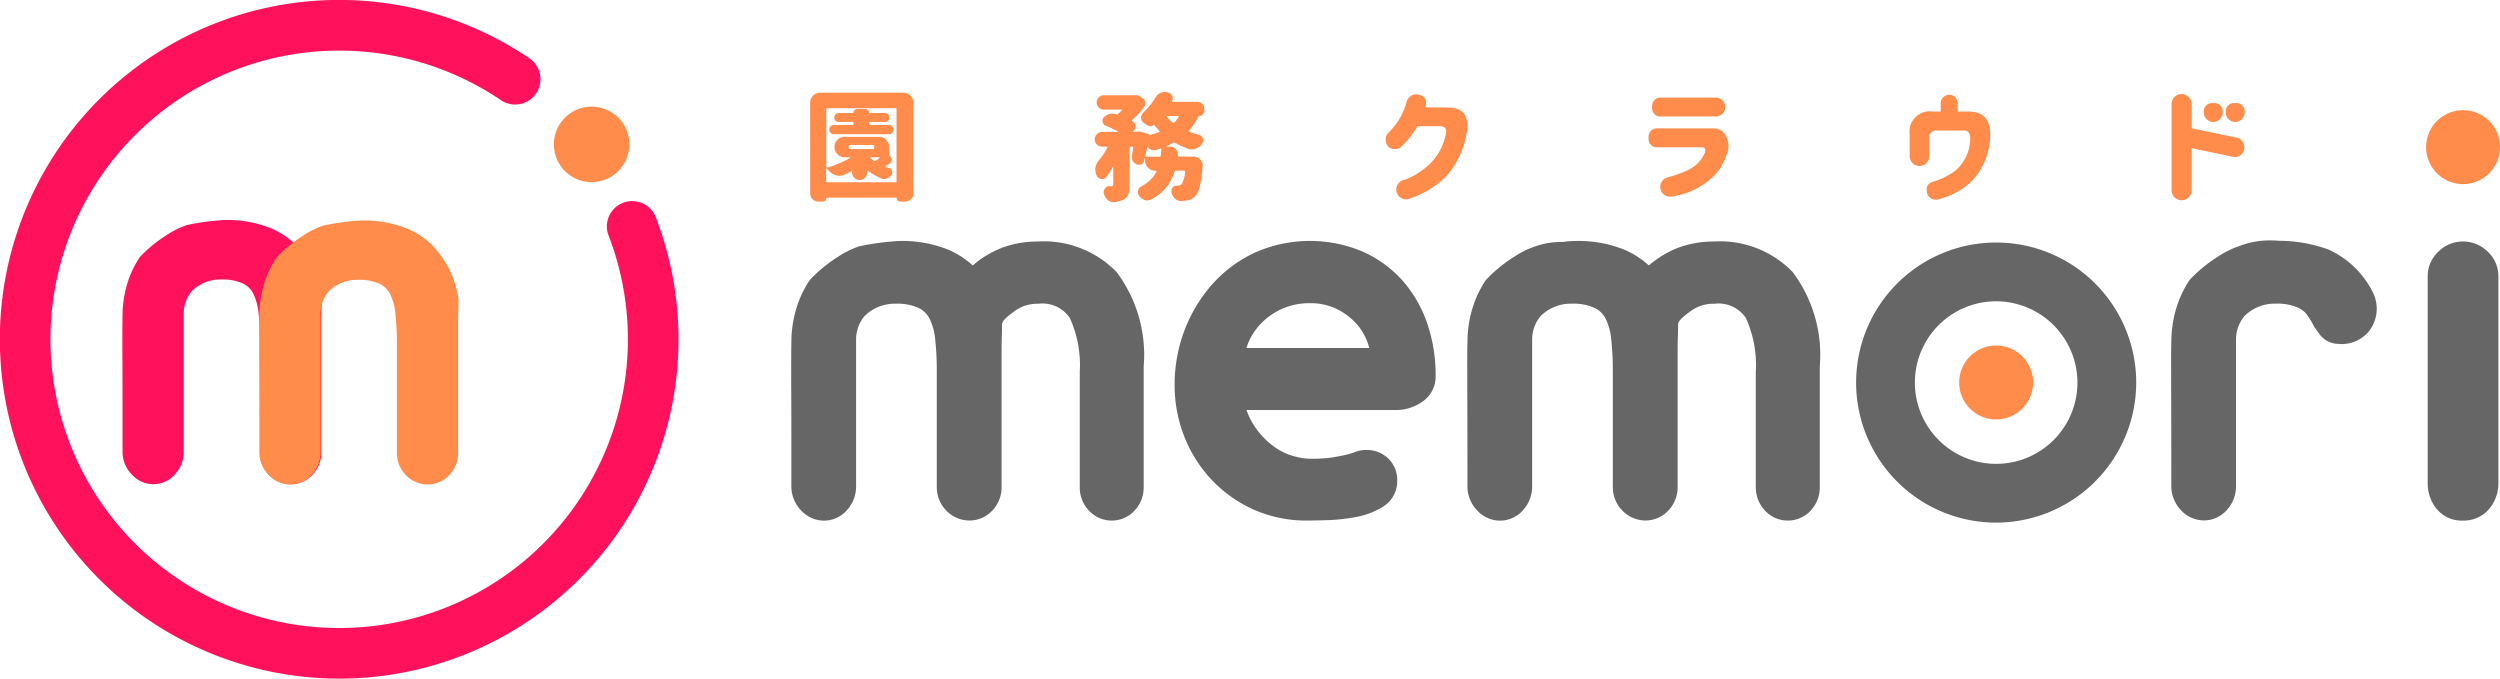 <svg xmlns="http://www.w3.org/2000/svg" width="110.517" height="30" viewBox="0 0 110.517 30">
  <g id="logo" transform="translate(-264.587 -53.205)">
    <g id="グループ_13" data-name="グループ 13" transform="translate(264.587 53.205)">
      <path id="パス_348" data-name="パス 348" d="M276.34,83.081A14.848,14.848,0,1,1,288.4,56.41a.97.97,0,1,1-1.087,1.607,12.913,12.913,0,1,0,4.813,6.053.97.97,0,1,1,1.81-.7,14.849,14.849,0,0,1-17.6,19.711Z" transform="translate(-265.085 -53.712)" fill="#ff125b"/>
      <path id="パス_349" data-name="パス 349" d="M279.583,83.205a14.966,14.966,0,0,1-3.778-.486h0a15,15,0,1,1,12.182-26.94,1.119,1.119,0,0,1-1.254,1.855,12.763,12.763,0,1,0,4.758,5.983,1.119,1.119,0,1,1,2.088-.807,15,15,0,0,1-14,20.395Zm-3.7-.774A14.7,14.7,0,0,0,293.3,62.918a.821.821,0,1,0-1.532.592,13.026,13.026,0,1,1-4.869-6.123.821.821,0,0,0,.919-1.361,14.7,14.7,0,1,0-11.94,26.4Z" transform="translate(-264.587 -53.205)" fill="#ff125b"/>
    </g>
    <g id="グループ_14" data-name="グループ 14" transform="translate(289.073 57.92)">
      <circle id="楕円形_1" data-name="楕円形 1" cx="0.99" cy="0.99" r="0.99" transform="translate(0.678 0.678)" fill="#ff8c4b"/>
      <path id="パス_350" data-name="パス 350" d="M371.984,76.926a1.668,1.668,0,1,1,2.034-1.194A1.67,1.67,0,0,1,371.984,76.926Zm.5-1.916a.312.312,0,1,0,.223.38A.312.312,0,0,0,372.483,75.01Z" transform="translate(-370.737 -73.644)" fill="#ff8c4b"/>
    </g>
    <g id="グループ_15" data-name="グループ 15" transform="translate(371.837 58.076)">
      <circle id="楕円形_2" data-name="楕円形 2" cx="0.97" cy="0.97" r="0.97" transform="translate(0.664 0.664)" fill="#ff8c4b"/>
      <path id="パス_351" data-name="パス 351" d="M731.159,77.59a1.634,1.634,0,1,1,1.634-1.634A1.636,1.636,0,0,1,731.159,77.59Z" transform="translate(-729.525 -74.322)" fill="#ff8c4b"/>
    </g>
    <g id="グループ_16" data-name="グループ 16" transform="translate(299.554 63.856)">
      <path id="パス_352" data-name="パス 352" d="M432.925,111.9a.992.992,0,0,1-.271.717.868.868,0,0,1-1.282,0,.991.991,0,0,1-.272-.717v-5.085a5.465,5.465,0,0,0-.5-2.608,1.917,1.917,0,0,0-1.838-.891,2.178,2.178,0,0,0-1.265.37c-.566.391-.862.687-.833,1.1,0,.053-.021.736-.021.989V111.9a.985.985,0,0,1-.275.717.877.877,0,0,1-.649.283.912.912,0,0,1-.659-.283.964.964,0,0,1-.286-.717v-5.085a13.192,13.192,0,0,0-.076-1.5,3.073,3.073,0,0,0-.314-1.1,1.541,1.541,0,0,0-.714-.674,2.774,2.774,0,0,0-1.254-.228,2.35,2.35,0,0,0-1.718.726,2.132,2.132,0,0,0-.488,1.277v6.536a1.062,1.062,0,0,1-.275.739.848.848,0,0,1-.648.3.881.881,0,0,1-.659-.3,1.038,1.038,0,0,1-.286-.739c0-5.181-.024-5.573,0-6.357a4.674,4.674,0,0,1,.3-1.646,4.327,4.327,0,0,1,.4-.782,5.813,5.813,0,0,1,1.1-.9,3.625,3.625,0,0,1,.859-.43,3.207,3.207,0,0,1,1.092-.164,3.124,3.124,0,0,1,.5-.044,4.941,4.941,0,0,1,2,.348,3.153,3.153,0,0,1,1.236.934,4.446,4.446,0,0,1,1.432-.989,4.508,4.508,0,0,1,4.588.913,5.626,5.626,0,0,1,1.074,3.835Z" transform="translate(-417.835 -101.038)" fill="#666"/>
      <path id="パス_353" data-name="パス 353" d="M430.35,111.737a1.364,1.364,0,0,1-1-.435,1.477,1.477,0,0,1-.411-1.062v-5.085a5.029,5.029,0,0,0-.435-2.365,1.45,1.45,0,0,0-1.4-.636,1.673,1.673,0,0,0-.982.281c-.557.385-.627.541-.619.653,0,.027,0,.207-.007.421s-.013.47-.013.6v6.128a1.49,1.49,0,0,1-.417,1.065,1.38,1.38,0,0,1-1.005.433,1.416,1.416,0,0,1-1.009-.426,1.467,1.467,0,0,1-.434-1.071v-5.085a12.724,12.724,0,0,0-.072-1.442,2.606,2.606,0,0,0-.258-.92,1.046,1.046,0,0,0-.49-.46,2.294,2.294,0,0,0-1.006-.18,1.888,1.888,0,0,0-1.373.553,1.621,1.621,0,0,0-.368.978V110.2a1.551,1.551,0,0,1-.4,1.073,1.348,1.348,0,0,1-1.018.468,1.381,1.381,0,0,1-1.022-.461,1.526,1.526,0,0,1-.421-1.08c0-2.364,0-3.731-.008-4.593,0-1.034,0-1.346.009-1.781a5.143,5.143,0,0,1,.337-1.812,4.831,4.831,0,0,1,.448-.871l.058-.073a6.34,6.34,0,0,1,1.194-.977,4.078,4.078,0,0,1,.965-.48,11.673,11.673,0,0,1,1.75-.234,5.443,5.443,0,0,1,2.2.391,3.869,3.869,0,0,1,1.065.69,4.462,4.462,0,0,1,1.218-.753,4.528,4.528,0,0,1,1.657-.306,4.479,4.479,0,0,1,3.482,1.348,6.105,6.105,0,0,1,1.2,4.17v5.324a1.5,1.5,0,0,1-.411,1.062A1.366,1.366,0,0,1,430.35,111.737Z" transform="translate(-416.173 -99.376)" fill="#666"/>
    </g>
    <path id="パス_354" data-name="パス 354" d="M296.868,98.878c0,.026,0,.2-.007.4s-.012.444-.012.569v5.786a1.407,1.407,0,0,1-.394,1.006,1.3,1.3,0,0,1-.949.409,1.338,1.338,0,0,1-.953-.4,1.385,1.385,0,0,1-.41-1.012v-4.8a12.035,12.035,0,0,0-.068-1.362,2.454,2.454,0,0,0-.244-.868.988.988,0,0,0-.463-.434,2.173,2.173,0,0,0-.95-.17,1.782,1.782,0,0,0-1.3.523,1.529,1.529,0,0,0-.348.923v6.148a1.465,1.465,0,0,1-.381,1.013,1.273,1.273,0,0,1-.961.442,1.3,1.3,0,0,1-.965-.436,1.442,1.442,0,0,1-.4-1.02c0-2.232,0-3.522-.008-4.336,0-.976,0-1.271.008-1.681a4.86,4.86,0,0,1,.318-1.711,4.56,4.56,0,0,1,.424-.823l.055-.069A5.992,5.992,0,0,1,290,96.047a3.851,3.851,0,0,1,.911-.453,11.08,11.08,0,0,1,1.653-.221,5.141,5.141,0,0,1,2.075.369,3.664,3.664,0,0,1,1.006.651A4.3,4.3,0,0,1,296.868,98.878Z" transform="translate(-18.059 -32.441)" fill="#ff125b"/>
    <path id="パス_355" data-name="パス 355" d="M323.087,98.94c0,.026,0,.2-.006.4s-.013.444-.013.569v5.786a1.407,1.407,0,0,1-.394,1.006,1.3,1.3,0,0,1-.949.409,1.338,1.338,0,0,1-.953-.4,1.386,1.386,0,0,1-.41-1.012v-4.8a12.03,12.03,0,0,0-.069-1.362,2.452,2.452,0,0,0-.244-.868.988.988,0,0,0-.462-.434,2.171,2.171,0,0,0-.95-.17,1.782,1.782,0,0,0-1.3.522,1.53,1.53,0,0,0-.348.924v6.148a1.464,1.464,0,0,1-.381,1.013,1.273,1.273,0,0,1-.961.442,1.305,1.305,0,0,1-.965-.436,1.442,1.442,0,0,1-.4-1.02c0-2.232,0-3.522-.008-4.336,0-.976,0-1.271.008-1.681a4.857,4.857,0,0,1,.318-1.711,4.579,4.579,0,0,1,.424-.823l.055-.069a5.975,5.975,0,0,1,1.128-.922,3.852,3.852,0,0,1,.911-.453,11.075,11.075,0,0,1,1.652-.221,5.141,5.141,0,0,1,2.075.369,3.655,3.655,0,0,1,1.006.651A4.3,4.3,0,0,1,323.087,98.94Z" transform="translate(-38.23 -32.488)" fill="#ff8c4b"/>
    <g id="グループ_17" data-name="グループ 17" transform="translate(360.56 63.836)">
      <path id="パス_356" data-name="パス 356" d="M689.044,104.666a1.733,1.733,0,0,0-.414-.759,1.616,1.616,0,0,0-.493-.361,2.773,2.773,0,0,0-1.254-.228,2.351,2.351,0,0,0-1.718.726,2.131,2.131,0,0,0-.488,1.277v6.536a1.062,1.062,0,0,1-.275.739.848.848,0,0,1-.648.3.882.882,0,0,1-.659-.3,1.038,1.038,0,0,1-.286-.739c0-5.181-.025-5.573,0-6.357a4.669,4.669,0,0,1,.3-1.646,4.347,4.347,0,0,1,.4-.782,5.822,5.822,0,0,1,1.1-.9,3.621,3.621,0,0,1,.859-.43,3.206,3.206,0,0,1,1.092-.164,3.123,3.123,0,0,1,.5-.044,5.967,5.967,0,0,1,2,.348,3.621,3.621,0,0,1,1.237.934,3.559,3.559,0,0,1,.474.718,1.108,1.108,0,0,1-.111,1.186,1.065,1.065,0,0,1-.9.38A1.048,1.048,0,0,1,689.044,104.666Z" transform="translate(-682.299 -101.019)" fill="#666"/>
      <path id="パス_357" data-name="パス 357" d="M686.974,103.119a3.743,3.743,0,0,0-.367-.6,1.155,1.155,0,0,0-.347-.254,2.294,2.294,0,0,0-1.006-.18,1.887,1.887,0,0,0-1.372.553,1.621,1.621,0,0,0-.369.978v6.511a1.552,1.552,0,0,1-.4,1.073,1.35,1.35,0,0,1-1.018.468,1.381,1.381,0,0,1-1.022-.461,1.526,1.526,0,0,1-.421-1.08c0-2.364-.005-3.731-.008-4.593,0-1.034-.005-1.346.009-1.781a5.143,5.143,0,0,1,.337-1.812,4.831,4.831,0,0,1,.449-.871l.058-.073a6.348,6.348,0,0,1,1.195-.977,4.076,4.076,0,0,1,.965-.48,3.722,3.722,0,0,1,1.226-.249,5.084,5.084,0,0,1,.524.015,6.451,6.451,0,0,1,2.18.383,4.054,4.054,0,0,1,1.972,1.892,1.611,1.611,0,0,1-.17,1.723,1.556,1.556,0,0,1-1.347.561,1.067,1.067,0,0,1-.888-.5" transform="translate(-680.638 -99.293)" fill="#666"/>
    </g>
    <g id="グループ_18" data-name="グループ 18" transform="translate(329.438 63.856)">
      <path id="パス_358" data-name="パス 358" d="M562.473,111.9a.992.992,0,0,1-.272.717.868.868,0,0,1-1.282,0,.991.991,0,0,1-.272-.717v-5.085a5.462,5.462,0,0,0-.5-2.608,1.917,1.917,0,0,0-1.838-.891,2.179,2.179,0,0,0-1.265.37c-.566.391-.861.687-.833,1.1,0,.053-.022.736-.022.989V111.9a.986.986,0,0,1-.275.717.877.877,0,0,1-.649.283.911.911,0,0,1-.659-.283.964.964,0,0,1-.286-.717v-5.085a13.189,13.189,0,0,0-.076-1.5,3.073,3.073,0,0,0-.314-1.1,1.54,1.54,0,0,0-.714-.674,2.773,2.773,0,0,0-1.254-.228,2.351,2.351,0,0,0-1.718.726,2.132,2.132,0,0,0-.488,1.277v6.536a1.062,1.062,0,0,1-.275.739.848.848,0,0,1-.648.3.882.882,0,0,1-.659-.3,1.038,1.038,0,0,1-.286-.739c0-5.181-.025-5.573,0-6.357a4.667,4.667,0,0,1,.3-1.646,4.343,4.343,0,0,1,.4-.782,5.822,5.822,0,0,1,1.1-.9,3.62,3.62,0,0,1,.859-.43,3.207,3.207,0,0,1,1.092-.164,3.122,3.122,0,0,1,.5-.044,4.94,4.94,0,0,1,2,.348,3.151,3.151,0,0,1,1.237.934,4.441,4.441,0,0,1,1.432-.989,4.507,4.507,0,0,1,4.588.913,5.624,5.624,0,0,1,1.074,3.835Z" transform="translate(-547.383 -101.038)" fill="#666"/>
      <path id="パス_359" data-name="パス 359" d="M559.9,111.737a1.364,1.364,0,0,1-1-.435,1.5,1.5,0,0,1-.411-1.062v-5.085a5.033,5.033,0,0,0-.434-2.365,1.45,1.45,0,0,0-1.4-.636,1.673,1.673,0,0,0-.982.281c-.557.385-.627.541-.619.652,0,.028,0,.207-.007.421s-.013.471-.013.6v6.128a1.491,1.491,0,0,1-.417,1.065,1.381,1.381,0,0,1-1.005.433,1.415,1.415,0,0,1-1.009-.426,1.468,1.468,0,0,1-.434-1.071v-5.085a12.781,12.781,0,0,0-.072-1.442,2.6,2.6,0,0,0-.258-.92,1.045,1.045,0,0,0-.49-.46,2.294,2.294,0,0,0-1.006-.18,1.888,1.888,0,0,0-1.372.553,1.619,1.619,0,0,0-.368.978V110.2a1.551,1.551,0,0,1-.4,1.073,1.349,1.349,0,0,1-1.018.468,1.382,1.382,0,0,1-1.022-.461,1.527,1.527,0,0,1-.421-1.08c0-2.364-.005-3.731-.008-4.593,0-1.034-.005-1.346.009-1.781a5.141,5.141,0,0,1,.337-1.812,4.811,4.811,0,0,1,.449-.871l.058-.073a6.338,6.338,0,0,1,1.194-.977,4.076,4.076,0,0,1,.965-.48,3.5,3.5,0,0,1,1.213-.191,3.63,3.63,0,0,1,.537-.043,5.444,5.444,0,0,1,2.2.391,3.875,3.875,0,0,1,1.065.69,4.458,4.458,0,0,1,1.218-.753,4.53,4.53,0,0,1,1.657-.306,4.478,4.478,0,0,1,3.482,1.348,6.106,6.106,0,0,1,1.2,4.17v5.324a1.5,1.5,0,0,1-.411,1.063A1.366,1.366,0,0,1,559.9,111.737Z" transform="translate(-545.722 -99.376)" fill="#666"/>
    </g>
    <g id="グループ_19" data-name="グループ 19" transform="translate(316.514 63.856)">
      <path id="パス_360" data-name="パス 360" d="M502.4,106.99a.852.852,0,0,1-.4.761,1.513,1.513,0,0,1-.835.26h-7.282a4.176,4.176,0,0,0,.609,1.51,4.03,4.03,0,0,0,.913.967,3.245,3.245,0,0,0,1.021.522,3.443,3.443,0,0,0,.956.152,6.647,6.647,0,0,0,1.032-.065q.4-.065.663-.13a3.416,3.416,0,0,0,.424-.13.9.9,0,0,1,.337-.065.863.863,0,0,1,.619.239.807.807,0,0,1,.25.608.84.84,0,0,1-.424.761,2.932,2.932,0,0,1-.989.369,7.613,7.613,0,0,1-1.152.13q-.587.022-.934.022a5.187,5.187,0,0,1-2.13-.435,5.3,5.3,0,0,1-1.7-1.184,5.437,5.437,0,0,1-1.119-1.749,5.653,5.653,0,0,1-.4-2.13,6.205,6.205,0,0,1,.4-2.227,6.088,6.088,0,0,1,1.117-1.869,5.28,5.28,0,0,1,1.724-1.293,5.5,5.5,0,0,1,4.359-.054,4.682,4.682,0,0,1,1.594,1.152,5.048,5.048,0,0,1,1,1.728A6.522,6.522,0,0,1,502.4,106.99Zm-1.869-.717a2.742,2.742,0,0,0-.228-1.065,3.006,3.006,0,0,0-.652-.967,3.353,3.353,0,0,0-1-.684,3.1,3.1,0,0,0-1.293-.261,3.455,3.455,0,0,0-1.4.272,3.519,3.519,0,0,0-1.054.7,3.252,3.252,0,0,0-.684.956,3.07,3.07,0,0,0-.293,1.054Z" transform="translate(-491.359 -101.038)" fill="#666"/>
      <path id="パス_361" data-name="パス 361" d="M495.541,111.737a5.7,5.7,0,0,1-2.332-.478,5.81,5.81,0,0,1-1.853-1.3,5.958,5.958,0,0,1-1.221-1.908,6.174,6.174,0,0,1-.438-2.315,6.733,6.733,0,0,1,.433-2.4,6.608,6.608,0,0,1,1.208-2.02,5.794,5.794,0,0,1,1.885-1.414A5.993,5.993,0,0,1,498,99.843a5.2,5.2,0,0,1,1.761,1.274,5.57,5.57,0,0,1,1.1,1.9,7.055,7.055,0,0,1,.374,2.315,1.343,1.343,0,0,1-.627,1.178,2.011,2.011,0,0,1-1.106.341h-6.627a3.11,3.11,0,0,0,.362.729,3.551,3.551,0,0,0,.8.849,2.759,2.759,0,0,0,.864.444,2.961,2.961,0,0,0,.817.132,6.2,6.2,0,0,0,.952-.059c.257-.042.466-.083.622-.122a2.878,2.878,0,0,0,.359-.109,1.4,1.4,0,0,1,.522-.1,1.366,1.366,0,0,1,.964.377,1.307,1.307,0,0,1,.4.968,1.33,1.33,0,0,1-.661,1.185,3.432,3.432,0,0,1-1.155.434,8.136,8.136,0,0,1-1.228.139C496.095,111.73,495.777,111.737,495.541,111.737Zm.119-11.365a4.656,4.656,0,0,0-2.01.43,4.8,4.8,0,0,0-1.563,1.171,5.613,5.613,0,0,0-1.025,1.717,5.743,5.743,0,0,0-.368,2.05,5.179,5.179,0,0,0,.366,1.943,4.961,4.961,0,0,0,1.017,1.591,4.821,4.821,0,0,0,1.537,1.073,4.714,4.714,0,0,0,1.927.392q.34,0,.916-.022a7.114,7.114,0,0,0,1.077-.122,2.444,2.444,0,0,0,.821-.3.344.344,0,0,0,.187-.336.309.309,0,0,0-.1-.248.364.364,0,0,0-.275-.1.4.4,0,0,0-.151.029,3.772,3.772,0,0,1-.489.151c-.185.047-.416.092-.7.139a7.061,7.061,0,0,1-1.112.072,3.956,3.956,0,0,1-1.1-.172,3.752,3.752,0,0,1-1.179-.6,4.54,4.54,0,0,1-1.026-1.084,4.684,4.684,0,0,1-.686-1.689l-.129-.6h7.9a1.017,1.017,0,0,0,.564-.181.355.355,0,0,0,.174-.343,6.056,6.056,0,0,0-.319-1.988,4.579,4.579,0,0,0-.9-1.559,4.214,4.214,0,0,0-1.426-1.029A4.7,4.7,0,0,0,495.66,100.373Zm3.7,4.737h-7.645l.045-.539a3.577,3.577,0,0,1,.339-1.224,3.766,3.766,0,0,1,.788-1.1,4.032,4.032,0,0,1,1.2-.794,3.969,3.969,0,0,1,1.6-.314,3.609,3.609,0,0,1,1.5.305,3.859,3.859,0,0,1,1.146.786,3.508,3.508,0,0,1,.759,1.126,3.25,3.25,0,0,1,.267,1.258Zm-6.5-1H498.3a2.583,2.583,0,0,0-.125-.374,2.519,2.519,0,0,0-.545-.807,2.869,2.869,0,0,0-.853-.583,2.623,2.623,0,0,0-1.088-.217,2.981,2.981,0,0,0-1.2.23,3.04,3.04,0,0,0-.906.6,2.773,2.773,0,0,0-.581.811A2.951,2.951,0,0,0,492.867,104.114Z" transform="translate(-489.697 -99.376)" fill="#666"/>
    </g>
    <g id="グループ_20" data-name="グループ 20" transform="translate(371.908 63.878)">
      <path id="パス_362" data-name="パス 362" d="M734.121,102.674V111.8a1.27,1.27,0,0,1-.282.826.978.978,0,0,1-.8.348.922.922,0,0,1-.772-.348,1.3,1.3,0,0,1-.272-.826v-9.127a.973.973,0,0,1,.326-.739,1.029,1.029,0,0,1,.717-.3,1.078,1.078,0,0,1,.76.3A.972.972,0,0,1,734.121,102.674Z" transform="translate(-731.494 -101.133)" fill="#666"/>
      <path id="パス_363" data-name="パス 363" d="M731.373,111.811a1.42,1.42,0,0,1-1.164-.539,1.791,1.791,0,0,1-.377-1.133v-9.127a1.477,1.477,0,0,1,.484-1.1,1.517,1.517,0,0,1,1.057-.439,1.567,1.567,0,0,1,1.1.438,1.476,1.476,0,0,1,.484,1.1v9.127a1.76,1.76,0,0,1-.394,1.14A1.467,1.467,0,0,1,731.373,111.811Z" transform="translate(-729.832 -99.471)" fill="#666"/>
    </g>
    <g id="グループ_21" data-name="グループ 21" transform="translate(351.196 68.483)">
      <circle id="楕円形_3" data-name="楕円形 3" cx="0.97" cy="0.97" r="0.97" transform="translate(0.664 0.664)" fill="#ff8c4b"/>
      <path id="パス_364" data-name="パス 364" d="M641.681,122.7a1.634,1.634,0,1,1,1.634-1.634A1.636,1.636,0,0,1,641.681,122.7Z" transform="translate(-640.047 -119.435)" fill="#ff8c4b"/>
    </g>
    <path id="パス_365" data-name="パス 365" d="M419.839,71.416a.449.449,0,0,1,.447-.447h3.674a.449.449,0,0,1,.447.447V75.41a.337.337,0,0,1-.11.263.363.363,0,0,1-.263.11h-.221a.149.149,0,0,1-.1-.047.136.136,0,0,1-.047-.11.014.014,0,0,0-.016-.016H420.57a.014.014,0,0,0-.016.016.136.136,0,0,1-.047.11.125.125,0,0,1-.105.047H420.2a.359.359,0,0,1-.357-.357Zm.767,3.511h3c.037,0,.053-.016.053-.053V71.7c0-.032-.016-.047-.053-.047h-3c-.037,0-.053.016-.053.047v2.539a.046.046,0,0,0,.016.032.044.044,0,0,0,.031.01,4.647,4.647,0,0,0,1-.426.041.041,0,0,0,.01-.021c0-.005-.005-.01-.016-.01h-.231a.428.428,0,0,1-.315-.132.446.446,0,0,1-.132-.315v-.01a.429.429,0,0,1,.132-.316.412.412,0,0,1,.315-.131h1.524a.44.44,0,0,1,.441.447v.347a.085.085,0,0,0,.026.058.19.19,0,0,1,.005.326c-.016.011-.074.047-.184.11a.038.038,0,0,0-.011.026.028.028,0,0,0,.016.021l.163.053a.186.186,0,0,1,.126.131l.005.058a.209.209,0,0,1-.042.121.442.442,0,0,1-.216.147.244.244,0,0,1-.11.021.347.347,0,0,1-.142-.032,2.8,2.8,0,0,1-.568-.336.023.023,0,0,0-.026,0,.04.04,0,0,0-.011.021V74.5a.3.3,0,0,1-.1.231.307.307,0,0,1-.237.1.342.342,0,0,1-.331-.331v-.037a.04.04,0,0,0-.01-.021.024.024,0,0,0-.026,0c-.131.068-.231.121-.3.147a.455.455,0,0,1-.221.053.416.416,0,0,1-.147-.021.675.675,0,0,1-.321-.205l-.084-.089a.016.016,0,0,0-.021,0c-.01.005-.016.01-.016.021v.526C420.554,74.911,420.57,74.927,420.606,74.927Zm1.84-2.612v.026c0,.037.016.053.047.053h.83a.194.194,0,0,1,.142.058.2.2,0,0,1,0,.294.2.2,0,0,1-.142.058H420.89a.238.238,0,0,1-.147-.058.216.216,0,0,1,0-.294.236.236,0,0,1,.147-.058h.815c.037,0,.053-.016.053-.053v-.026c0-.037-.016-.053-.053-.053h-.6a.194.194,0,0,1-.142-.058.181.181,0,0,1-.058-.137.2.2,0,0,1,.2-.2h.636a.014.014,0,0,0,.016-.016.162.162,0,0,1,.163-.163h.363a.162.162,0,0,1,.163.163.014.014,0,0,0,.016.016h.683a.2.2,0,0,1,.2.2.182.182,0,0,1-.058.137.193.193,0,0,1-.142.058h-.652C422.462,72.262,422.446,72.278,422.446,72.315Zm-.852,1.146h1.025c.037,0,.053-.016.053-.047v-.079c0-.037-.016-.053-.053-.053h-1.025c-.032,0-.047.016-.047.053v.079A.042.042,0,0,0,421.594,73.461Zm1.062.52a.071.071,0,0,0,.084-.005,1.42,1.42,0,0,0,.163-.121c.005-.005.01-.011.005-.021s-.005-.01-.016-.01h-.352a.061.061,0,0,0-.037.01c-.01.01-.01.021,0,.026Z" transform="translate(-119.439 -13.666)" fill="#ff8c4b"/>
    <path id="パス_366" data-name="パス 366" d="M474.487,72.687a.3.3,0,0,1,.231-.1h.678a.011.011,0,0,0,.01-.011.019.019,0,0,0-.005-.016c-.173-.09-.347-.168-.531-.247a.192.192,0,0,1-.131-.163.161.161,0,0,1-.011-.058.219.219,0,0,1,.063-.152.535.535,0,0,1,.263-.147.653.653,0,0,1,.126-.011.5.5,0,0,1,.173.032.066.066,0,0,0,.063-.016l.163-.158a.016.016,0,0,0,0-.021c-.005-.01-.011-.016-.021-.016h-.773a.323.323,0,0,1-.315-.315.306.306,0,0,1,.095-.226.3.3,0,0,1,.221-.095h1.33c.016,0,.021,0,.026-.005h.063a.286.286,0,0,1,.132.031l.152.1a.262.262,0,0,1,.126.174.378.378,0,0,1,.011.063.229.229,0,0,1-.053.147,3.377,3.377,0,0,1-.536.583c-.021.021-.021.037.005.047a.268.268,0,0,1,.142.2.115.115,0,0,1,.005.047.255.255,0,0,1-.079.184l-.016.016v.021l.016.011h.126l.021-.005a.662.662,0,0,1,.089-.011l.09.011.336.11a.03.03,0,0,1,.026.042h.005a2.873,2.873,0,0,0,.426-.137.055.055,0,0,0,.021-.026c.005-.01,0-.021-.01-.032a2.087,2.087,0,0,1-.221-.257c-.006-.011-.011-.011-.026-.005a.2.2,0,0,1-.137.063.235.235,0,0,1-.147-.047l-.158-.105a.26.26,0,0,1-.116-.231.281.281,0,0,1,.084-.21,3.308,3.308,0,0,0,.557-.683.5.5,0,0,1,.226-.205.436.436,0,0,1,.179-.037.406.406,0,0,1,.116.016l.037.011a.251.251,0,0,1,.179.152.232.232,0,0,1,.021.1.277.277,0,0,1-.032.121.023.023,0,0,0,0,.026c0,.005.005.011.016.011h1.1a.324.324,0,0,1,.316.315v.079a.219.219,0,0,1-.069.163.2.2,0,0,1-.163.068c-.01,0-.021.005-.036.021a2.648,2.648,0,0,1-.41.62c-.005.016-.01.026-.005.037a.056.056,0,0,0,.021.026,3.683,3.683,0,0,0,.421.131.238.238,0,0,1,.168.163.257.257,0,0,1,.016.084.276.276,0,0,1-.047.152.69.69,0,0,1-.279.215.507.507,0,0,1-.173.032.613.613,0,0,1-.158-.027,3.7,3.7,0,0,1-.573-.263.1.1,0,0,0-.095,0c-.09.047-.189.095-.294.142a.019.019,0,0,0-.005.016c0,.005.005.005.011.005h.137a.359.359,0,0,1,.273.121.355.355,0,0,1,.089.231v.042a.061.061,0,0,0,.011.037.044.044,0,0,0,.032.011h.646a.414.414,0,0,1,.3.131.381.381,0,0,1,.105.268v.048a6.869,6.869,0,0,1-.126.867,1,1,0,0,1-.179.415.682.682,0,0,1-.415.216l-.226.021H478.2a.376.376,0,0,1-.252-.095.544.544,0,0,1-.163-.263.256.256,0,0,1-.011-.079.3.3,0,0,1,.042-.142.217.217,0,0,1,.189-.1h.047a.231.231,0,0,0,.168-.063,1.173,1.173,0,0,0,.158-.547.047.047,0,0,0-.016-.037.032.032,0,0,0-.032-.016h-.347a.064.064,0,0,0-.068.047,2.087,2.087,0,0,1-.373.7,2.269,2.269,0,0,1-.662.525.38.38,0,0,1-.168.042.307.307,0,0,1-.121-.021.5.5,0,0,1-.242-.179.308.308,0,0,1-.058-.168l.01-.068a.282.282,0,0,1,.147-.189,1.476,1.476,0,0,0,.662-.641.033.033,0,0,0,0-.031.045.045,0,0,0-.031-.016h-.021a.448.448,0,0,1-.447-.447v-.126c0-.005,0-.005-.005-.005s-.005,0-.005.005l-.037.137a.234.234,0,0,1-.131.158.364.364,0,0,1-.1.016.21.21,0,0,1-.105-.021.418.418,0,0,1-.168-.163.429.429,0,0,1-.032-.163.254.254,0,0,1,.005-.068q.031-.165.047-.331c.005-.016.005-.031-.005-.037a.046.046,0,0,0-.032-.016h-.063c-.037,0-.053.016-.053.052v1.629a1.2,1.2,0,0,1-.053.415.446.446,0,0,1-.205.236,1.12,1.12,0,0,1-.415.116c-.005.005-.021.005-.042.005a.36.36,0,0,1-.242-.095.586.586,0,0,1-.179-.263l-.011-.089a.266.266,0,0,1,.053-.152.229.229,0,0,1,.205-.11h.084a.168.168,0,0,0,.068-.021.085.085,0,0,0,.016-.058v-.773a.011.011,0,0,0-.011-.01c-.005-.005-.011,0-.011.005a3,3,0,0,1-.289.457.219.219,0,0,1-.173.089l-.053-.005a.288.288,0,0,1-.205-.168.524.524,0,0,1-.053-.242.453.453,0,0,1,.005-.095.626.626,0,0,1,.147-.315,3.1,3.1,0,0,0,.379-.563.034.034,0,0,0,0-.031.049.049,0,0,0-.027-.016h-.2a.318.318,0,0,1-.231-.095.323.323,0,0,1-.1-.237A.3.3,0,0,1,474.487,72.687Zm2.144.983a.032.032,0,0,0,.032.016h.584c.037,0,.053-.016.058-.053l.026-.268a.044.044,0,0,0-.011-.032c-.016-.005-.026-.01-.031-.005l-.189.063a.389.389,0,0,1-.09.01.246.246,0,0,1-.11-.021.33.33,0,0,1-.168-.131c0-.006-.005-.006-.01,0s-.01,0-.01.005c-.016.068-.042.194-.09.378A.137.137,0,0,0,476.631,73.67Zm.941-1.745a1.674,1.674,0,0,0,.258.247.052.052,0,0,0,.079-.005,1.444,1.444,0,0,0,.184-.236.024.024,0,0,0,0-.027.024.024,0,0,0-.026-.016h-.478c-.016,0-.021.005-.021.016A.013.013,0,0,0,477.572,71.925Z" transform="translate(-161.404 -13.552)" fill="#ff8c4b"/>
    <path id="パス_367" data-name="パス 367" d="M532.889,71.939c.666-.006.946.353.84,1.086A3.823,3.823,0,0,1,532.8,75a4.231,4.231,0,0,1-1.584.963.433.433,0,1,1-.342-.8,2.686,2.686,0,0,0,.806-.4,2.55,2.55,0,0,0,1.131-1.7c.028-.2-.061-.291-.257-.3h-1a4.164,4.164,0,0,1-.65.834.445.445,0,0,1-.627.09.455.455,0,0,1,.006-.655,2.985,2.985,0,0,0,.778-1.316.447.447,0,0,1,.582-.336c.257.073.342.258.252.549Z" transform="translate(-204.299 -13.98)" fill="#ff8c4b"/>
    <g id="グループ_22" data-name="グループ 22" transform="translate(337.467 57.521)">
      <path id="パス_368" data-name="パス 368" d="M580.528,78.228a.368.368,0,0,1,.414-.414h2.452a.609.609,0,0,1,.437.168.939.939,0,0,1,.123,1.047,2.244,2.244,0,0,1-.594.935,3.311,3.311,0,0,1-1.781.857.435.435,0,1,1-.179-.851,5.515,5.515,0,0,0,.851-.308,1.483,1.483,0,0,0,.767-.784c.039-.151-.006-.224-.14-.23h-1.937a.368.368,0,0,1-.414-.414Z" transform="translate(-580.528 -76.453)" fill="#ff8c4b"/>
      <path id="パス_369" data-name="パス 369" d="M581.207,72.329a.368.368,0,0,1,.414-.414h2.4a.417.417,0,0,1,0,.834h-2.4a.368.368,0,0,1-.414-.414Z" transform="translate(-581.05 -71.915)" fill="#ff8c4b"/>
    </g>
    <path id="パス_370" data-name="パス 370" d="M631.934,72.107v-.364a.375.375,0,0,1,.75,0v.364h.476c.644.006.963.342.963,1.019a3,3,0,0,1-.761,2,3.156,3.156,0,0,1-1.478.846.409.409,0,0,1-.537-.2c-.09-.3-.006-.487.246-.56a3.1,3.1,0,0,0,1-.5,1.889,1.889,0,0,0,.644-1.422c0-.23-.1-.347-.291-.341H631.76a.3.3,0,0,0-.336.336v.8a.431.431,0,1,1-.862,0v-.969a.891.891,0,0,1,1.008-1.008Z" transform="translate(-281.554 -13.973)" fill="#ff8c4b"/>
    <g id="グループ_23" data-name="グループ 23" transform="translate(360.585 57.364)">
      <path id="パス_371" data-name="パス 371" d="M687.348,72.968a.368.368,0,0,1,.414.414v0a.417.417,0,0,1-.834,0v0a.368.368,0,0,1,.415-.414Z" transform="translate(-685.502 -72.568)" fill="#ff8c4b"/>
      <path id="パス_372" data-name="パス 372" d="M691.556,72.968a.368.368,0,0,1,.415.414v0a.417.417,0,0,1-.835,0v0a.368.368,0,0,1,.414-.414Z" transform="translate(-688.74 -72.568)" fill="#ff8c4b"/>
      <path id="パス_373" data-name="パス 373" d="M680.747,71.677a.442.442,0,0,1,.885,0v1.07l1.915.4a.44.44,0,0,1,0,.879l-1.915-.4v1.859a.442.442,0,0,1-.885,0Z" transform="translate(-680.747 -71.235)" fill="#ff8c4b"/>
    </g>
    <path id="パス_374" data-name="パス 374" d="M626.484,112.062a6.191,6.191,0,1,1,6.191-6.191A6.2,6.2,0,0,1,626.484,112.062Zm0-9.784a3.593,3.593,0,1,0,3.593,3.593A3.6,3.6,0,0,0,626.484,102.278Z" transform="translate(-273.653 -35.754)" fill="#666"/>
  </g>
</svg>
